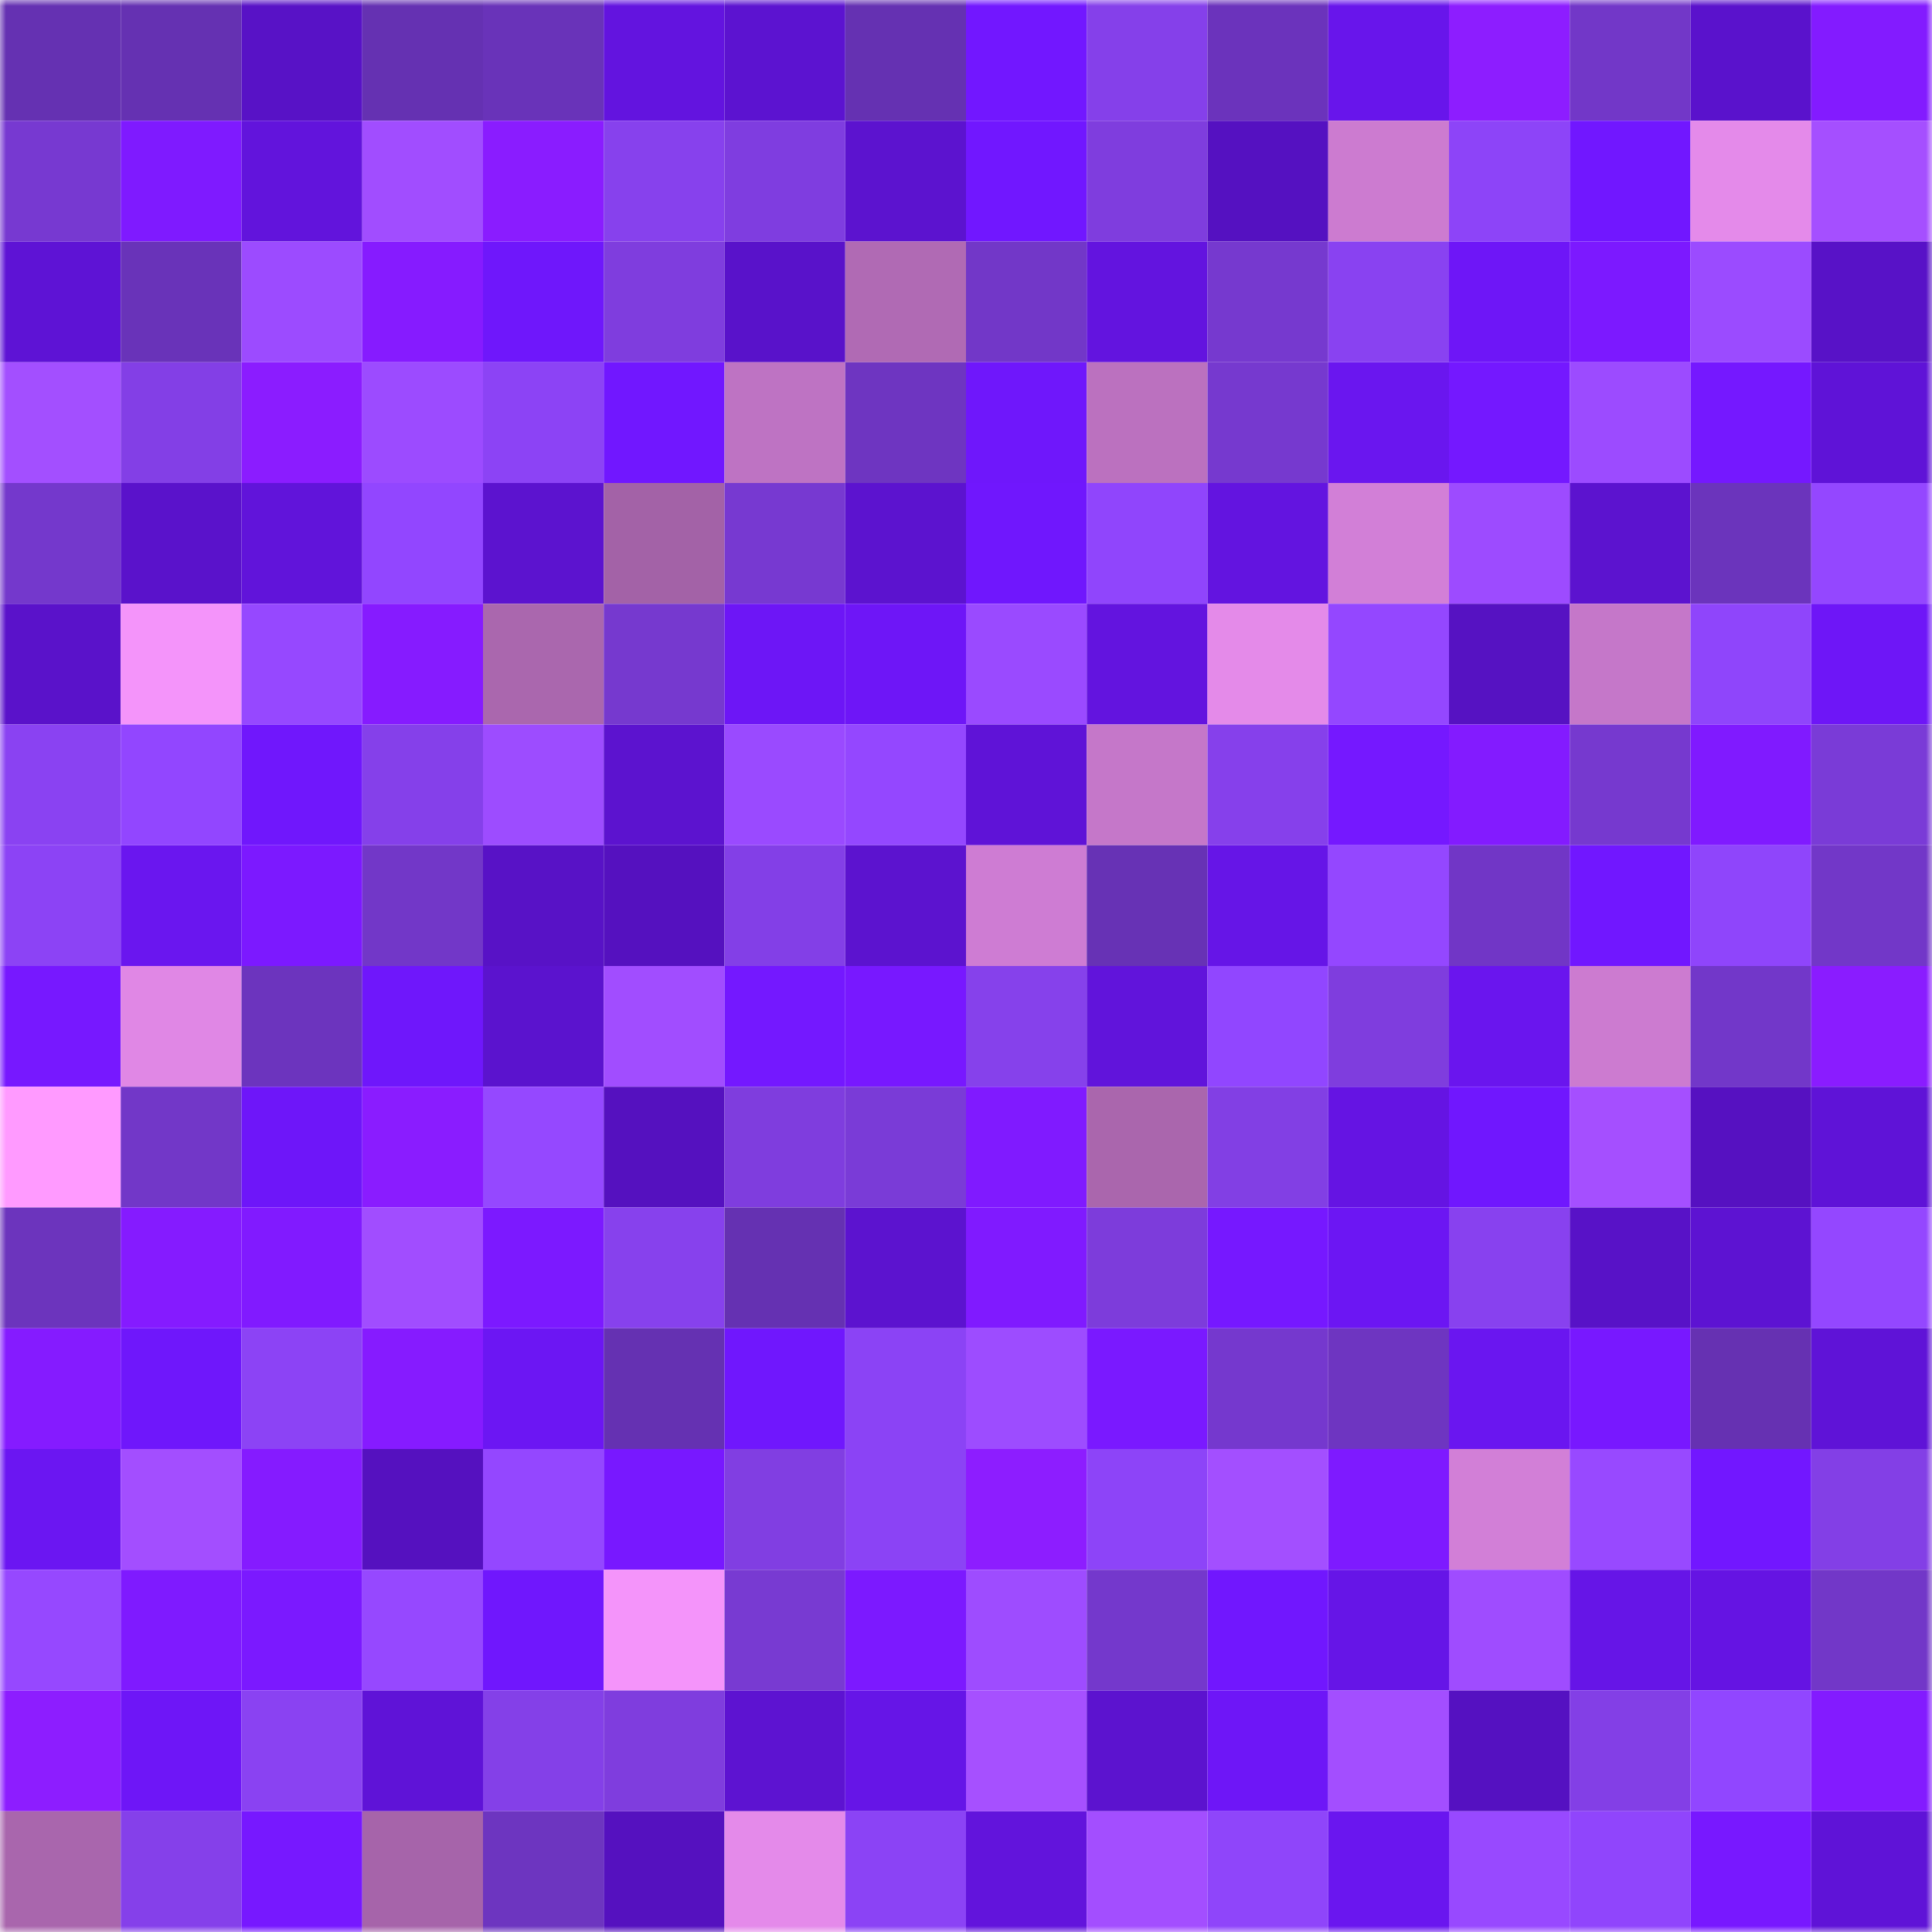 <svg viewBox="0 0 160 160" fill="none" role="img" xmlns="http://www.w3.org/2000/svg" width="240" height="240" name="linea%2Cgex-ua.linea.eth"><mask id="189178936" mask-type="alpha" maskUnits="userSpaceOnUse" x="0" y="0" width="160" height="160"><rect width="160" height="160" fill="#FFFFFF"></rect></mask><g mask="url(#189178936)"><rect x="0" y="0" width="10" height="10" fill="#6531b2"></rect><rect x="10" y="0" width="10" height="10" fill="#6531b2"></rect><rect x="20" y="0" width="10" height="10" fill="#5812c6"></rect><rect x="30" y="0" width="10" height="10" fill="#6531b2"></rect><rect x="40" y="0" width="10" height="10" fill="#6933b9"></rect><rect x="50" y="0" width="10" height="10" fill="#6314df"></rect><rect x="60" y="0" width="10" height="10" fill="#5c13d0"></rect><rect x="70" y="0" width="10" height="10" fill="#6531b2"></rect><rect x="80" y="0" width="10" height="10" fill="#7217ff"></rect><rect x="90" y="0" width="10" height="10" fill="#8540ea"></rect><rect x="100" y="0" width="10" height="10" fill="#6b33bc"></rect><rect x="110" y="0" width="10" height="10" fill="#6815eb"></rect><rect x="120" y="0" width="10" height="10" fill="#8d1dff"></rect><rect x="130" y="0" width="10" height="10" fill="#7237c8"></rect><rect x="140" y="0" width="10" height="10" fill="#5a12cc"></rect><rect x="150" y="0" width="10" height="10" fill="#831bff"></rect><rect x="0" y="10" width="10" height="10" fill="#7739d1"></rect><rect x="10" y="10" width="10" height="10" fill="#7f1aff"></rect><rect x="20" y="10" width="10" height="10" fill="#6214dc"></rect><rect x="30" y="10" width="10" height="10" fill="#a14dff"></rect><rect x="40" y="10" width="10" height="10" fill="#8a1cff"></rect><rect x="50" y="10" width="10" height="10" fill="#8741ed"></rect><rect x="60" y="10" width="10" height="10" fill="#7f3de0"></rect><rect x="70" y="10" width="10" height="10" fill="#5c13cf"></rect><rect x="80" y="10" width="10" height="10" fill="#7117ff"></rect><rect x="90" y="10" width="10" height="10" fill="#7f3dde"></rect><rect x="100" y="10" width="10" height="10" fill="#5511c1"></rect><rect x="110" y="10" width="10" height="10" fill="#cc7bd0"></rect><rect x="120" y="10" width="10" height="10" fill="#8d44f8"></rect><rect x="130" y="10" width="10" height="10" fill="#7117ff"></rect><rect x="140" y="10" width="10" height="10" fill="#e48aea"></rect><rect x="150" y="10" width="10" height="10" fill="#a54fff"></rect><rect x="0" y="20" width="10" height="10" fill="#5e13d5"></rect><rect x="10" y="20" width="10" height="10" fill="#6933b9"></rect><rect x="20" y="20" width="10" height="10" fill="#9c4bff"></rect><rect x="30" y="20" width="10" height="10" fill="#861bff"></rect><rect x="40" y="20" width="10" height="10" fill="#6f17fb"></rect><rect x="50" y="20" width="10" height="10" fill="#7f3dde"></rect><rect x="60" y="20" width="10" height="10" fill="#5912ca"></rect><rect x="70" y="20" width="10" height="10" fill="#b06ab4"></rect><rect x="80" y="20" width="10" height="10" fill="#7237c8"></rect><rect x="90" y="20" width="10" height="10" fill="#6314df"></rect><rect x="100" y="20" width="10" height="10" fill="#7639cf"></rect><rect x="110" y="20" width="10" height="10" fill="#8942f1"></rect><rect x="120" y="20" width="10" height="10" fill="#6e16f7"></rect><rect x="130" y="20" width="10" height="10" fill="#7c19ff"></rect><rect x="140" y="20" width="10" height="10" fill="#9b4bff"></rect><rect x="150" y="20" width="10" height="10" fill="#5812c7"></rect><rect x="0" y="30" width="10" height="10" fill="#a34fff"></rect><rect x="10" y="30" width="10" height="10" fill="#833fe6"></rect><rect x="20" y="30" width="10" height="10" fill="#8b1cff"></rect><rect x="30" y="30" width="10" height="10" fill="#9c4bff"></rect><rect x="40" y="30" width="10" height="10" fill="#8c43f5"></rect><rect x="50" y="30" width="10" height="10" fill="#7117ff"></rect><rect x="60" y="30" width="10" height="10" fill="#be73c3"></rect><rect x="70" y="30" width="10" height="10" fill="#6e35c1"></rect><rect x="80" y="30" width="10" height="10" fill="#6f17fb"></rect><rect x="90" y="30" width="10" height="10" fill="#bb71bf"></rect><rect x="100" y="30" width="10" height="10" fill="#7639cf"></rect><rect x="110" y="30" width="10" height="10" fill="#6a16ef"></rect><rect x="120" y="30" width="10" height="10" fill="#7418ff"></rect><rect x="130" y="30" width="10" height="10" fill="#9c4bff"></rect><rect x="140" y="30" width="10" height="10" fill="#7518ff"></rect><rect x="150" y="30" width="10" height="10" fill="#5f13d7"></rect><rect x="0" y="40" width="10" height="10" fill="#7438cc"></rect><rect x="10" y="40" width="10" height="10" fill="#5a12cb"></rect><rect x="20" y="40" width="10" height="10" fill="#6114da"></rect><rect x="30" y="40" width="10" height="10" fill="#9246ff"></rect><rect x="40" y="40" width="10" height="10" fill="#5c13cf"></rect><rect x="50" y="40" width="10" height="10" fill="#a362a7"></rect><rect x="60" y="40" width="10" height="10" fill="#7739d1"></rect><rect x="70" y="40" width="10" height="10" fill="#5c13cf"></rect><rect x="80" y="40" width="10" height="10" fill="#7017fd"></rect><rect x="90" y="40" width="10" height="10" fill="#9045fc"></rect><rect x="100" y="40" width="10" height="10" fill="#6314e0"></rect><rect x="110" y="40" width="10" height="10" fill="#d27fd7"></rect><rect x="120" y="40" width="10" height="10" fill="#9d4bff"></rect><rect x="130" y="40" width="10" height="10" fill="#5c13cf"></rect><rect x="140" y="40" width="10" height="10" fill="#6b34bc"></rect><rect x="150" y="40" width="10" height="10" fill="#9447ff"></rect><rect x="0" y="50" width="10" height="10" fill="#5a12ca"></rect><rect x="10" y="50" width="10" height="10" fill="#f494fa"></rect><rect x="20" y="50" width="10" height="10" fill="#9648ff"></rect><rect x="30" y="50" width="10" height="10" fill="#861bff"></rect><rect x="40" y="50" width="10" height="10" fill="#aa67ae"></rect><rect x="50" y="50" width="10" height="10" fill="#7639cf"></rect><rect x="60" y="50" width="10" height="10" fill="#6d16f6"></rect><rect x="70" y="50" width="10" height="10" fill="#6e16f7"></rect><rect x="80" y="50" width="10" height="10" fill="#9a4aff"></rect><rect x="90" y="50" width="10" height="10" fill="#6314df"></rect><rect x="100" y="50" width="10" height="10" fill="#e48ae9"></rect><rect x="110" y="50" width="10" height="10" fill="#9447ff"></rect><rect x="120" y="50" width="10" height="10" fill="#5612c2"></rect><rect x="130" y="50" width="10" height="10" fill="#c577c9"></rect><rect x="140" y="50" width="10" height="10" fill="#8f45fb"></rect><rect x="150" y="50" width="10" height="10" fill="#6e16f7"></rect><rect x="0" y="60" width="10" height="10" fill="#8a42f2"></rect><rect x="10" y="60" width="10" height="10" fill="#9246ff"></rect><rect x="20" y="60" width="10" height="10" fill="#7017fc"></rect><rect x="30" y="60" width="10" height="10" fill="#8540ea"></rect><rect x="40" y="60" width="10" height="10" fill="#9d4cff"></rect><rect x="50" y="60" width="10" height="10" fill="#5c13cf"></rect><rect x="60" y="60" width="10" height="10" fill="#9a4aff"></rect><rect x="70" y="60" width="10" height="10" fill="#9447ff"></rect><rect x="80" y="60" width="10" height="10" fill="#5f13d7"></rect><rect x="90" y="60" width="10" height="10" fill="#c577c9"></rect><rect x="100" y="60" width="10" height="10" fill="#8640eb"></rect><rect x="110" y="60" width="10" height="10" fill="#7518ff"></rect><rect x="120" y="60" width="10" height="10" fill="#831bff"></rect><rect x="130" y="60" width="10" height="10" fill="#7639cf"></rect><rect x="140" y="60" width="10" height="10" fill="#801aff"></rect><rect x="150" y="60" width="10" height="10" fill="#7a3bd7"></rect><rect x="0" y="70" width="10" height="10" fill="#8c43f5"></rect><rect x="10" y="70" width="10" height="10" fill="#6a16ef"></rect><rect x="20" y="70" width="10" height="10" fill="#7c19ff"></rect><rect x="30" y="70" width="10" height="10" fill="#7237c8"></rect><rect x="40" y="70" width="10" height="10" fill="#5812c6"></rect><rect x="50" y="70" width="10" height="10" fill="#5511bf"></rect><rect x="60" y="70" width="10" height="10" fill="#833fe7"></rect><rect x="70" y="70" width="10" height="10" fill="#5c13cf"></rect><rect x="80" y="70" width="10" height="10" fill="#ce7cd3"></rect><rect x="90" y="70" width="10" height="10" fill="#6732b5"></rect><rect x="100" y="70" width="10" height="10" fill="#6615e7"></rect><rect x="110" y="70" width="10" height="10" fill="#9447ff"></rect><rect x="120" y="70" width="10" height="10" fill="#7136c6"></rect><rect x="130" y="70" width="10" height="10" fill="#7117ff"></rect><rect x="140" y="70" width="10" height="10" fill="#8f45fb"></rect><rect x="150" y="70" width="10" height="10" fill="#7237c8"></rect><rect x="0" y="80" width="10" height="10" fill="#7718ff"></rect><rect x="10" y="80" width="10" height="10" fill="#e087e5"></rect><rect x="20" y="80" width="10" height="10" fill="#6c34be"></rect><rect x="30" y="80" width="10" height="10" fill="#6f17fb"></rect><rect x="40" y="80" width="10" height="10" fill="#5b13ce"></rect><rect x="50" y="80" width="10" height="10" fill="#a14dff"></rect><rect x="60" y="80" width="10" height="10" fill="#7418ff"></rect><rect x="70" y="80" width="10" height="10" fill="#7818ff"></rect><rect x="80" y="80" width="10" height="10" fill="#8641eb"></rect><rect x="90" y="80" width="10" height="10" fill="#6114db"></rect><rect x="100" y="80" width="10" height="10" fill="#9146ff"></rect><rect x="110" y="80" width="10" height="10" fill="#7f3dde"></rect><rect x="120" y="80" width="10" height="10" fill="#6a15ee"></rect><rect x="130" y="80" width="10" height="10" fill="#cc7bd0"></rect><rect x="140" y="80" width="10" height="10" fill="#7237c9"></rect><rect x="150" y="80" width="10" height="10" fill="#8a1cff"></rect><rect x="0" y="90" width="10" height="10" fill="#ff9aff"></rect><rect x="10" y="90" width="10" height="10" fill="#7237c8"></rect><rect x="20" y="90" width="10" height="10" fill="#6e16f9"></rect><rect x="30" y="90" width="10" height="10" fill="#8a1cff"></rect><rect x="40" y="90" width="10" height="10" fill="#9548ff"></rect><rect x="50" y="90" width="10" height="10" fill="#5511bf"></rect><rect x="60" y="90" width="10" height="10" fill="#7f3dde"></rect><rect x="70" y="90" width="10" height="10" fill="#7a3bd7"></rect><rect x="80" y="90" width="10" height="10" fill="#801aff"></rect><rect x="90" y="90" width="10" height="10" fill="#aa66ad"></rect><rect x="100" y="90" width="10" height="10" fill="#823fe4"></rect><rect x="110" y="90" width="10" height="10" fill="#6514e3"></rect><rect x="120" y="90" width="10" height="10" fill="#7017fe"></rect><rect x="130" y="90" width="10" height="10" fill="#a54fff"></rect><rect x="140" y="90" width="10" height="10" fill="#5611c1"></rect><rect x="150" y="90" width="10" height="10" fill="#5f13d7"></rect><rect x="0" y="100" width="10" height="10" fill="#6c34bd"></rect><rect x="10" y="100" width="10" height="10" fill="#851bff"></rect><rect x="20" y="100" width="10" height="10" fill="#811aff"></rect><rect x="30" y="100" width="10" height="10" fill="#a14dff"></rect><rect x="40" y="100" width="10" height="10" fill="#7c19ff"></rect><rect x="50" y="100" width="10" height="10" fill="#8741ed"></rect><rect x="60" y="100" width="10" height="10" fill="#6531b2"></rect><rect x="70" y="100" width="10" height="10" fill="#5c13cf"></rect><rect x="80" y="100" width="10" height="10" fill="#801aff"></rect><rect x="90" y="100" width="10" height="10" fill="#7d3cdb"></rect><rect x="100" y="100" width="10" height="10" fill="#7618ff"></rect><rect x="110" y="100" width="10" height="10" fill="#6c16f3"></rect><rect x="120" y="100" width="10" height="10" fill="#8841ef"></rect><rect x="130" y="100" width="10" height="10" fill="#5812c7"></rect><rect x="140" y="100" width="10" height="10" fill="#5d13d2"></rect><rect x="150" y="100" width="10" height="10" fill="#9447ff"></rect><rect x="0" y="110" width="10" height="10" fill="#851bff"></rect><rect x="10" y="110" width="10" height="10" fill="#6f17fb"></rect><rect x="20" y="110" width="10" height="10" fill="#8c43f5"></rect><rect x="30" y="110" width="10" height="10" fill="#861bff"></rect><rect x="40" y="110" width="10" height="10" fill="#6c16f3"></rect><rect x="50" y="110" width="10" height="10" fill="#6531b2"></rect><rect x="60" y="110" width="10" height="10" fill="#7017fd"></rect><rect x="70" y="110" width="10" height="10" fill="#8b43f5"></rect><rect x="80" y="110" width="10" height="10" fill="#9d4cff"></rect><rect x="90" y="110" width="10" height="10" fill="#7a19ff"></rect><rect x="100" y="110" width="10" height="10" fill="#7538ce"></rect><rect x="110" y="110" width="10" height="10" fill="#6e35c1"></rect><rect x="120" y="110" width="10" height="10" fill="#6a16f0"></rect><rect x="130" y="110" width="10" height="10" fill="#7818ff"></rect><rect x="140" y="110" width="10" height="10" fill="#6631b2"></rect><rect x="150" y="110" width="10" height="10" fill="#5f13d7"></rect><rect x="0" y="120" width="10" height="10" fill="#6b16f2"></rect><rect x="10" y="120" width="10" height="10" fill="#a34eff"></rect><rect x="20" y="120" width="10" height="10" fill="#851bff"></rect><rect x="30" y="120" width="10" height="10" fill="#5511bf"></rect><rect x="40" y="120" width="10" height="10" fill="#9447ff"></rect><rect x="50" y="120" width="10" height="10" fill="#7818ff"></rect><rect x="60" y="120" width="10" height="10" fill="#813ee2"></rect><rect x="70" y="120" width="10" height="10" fill="#8b43f5"></rect><rect x="80" y="120" width="10" height="10" fill="#8d1dff"></rect><rect x="90" y="120" width="10" height="10" fill="#8d44f8"></rect><rect x="100" y="120" width="10" height="10" fill="#a34fff"></rect><rect x="110" y="120" width="10" height="10" fill="#7e1aff"></rect><rect x="120" y="120" width="10" height="10" fill="#d27fd7"></rect><rect x="130" y="120" width="10" height="10" fill="#9849ff"></rect><rect x="140" y="120" width="10" height="10" fill="#7217ff"></rect><rect x="150" y="120" width="10" height="10" fill="#833fe6"></rect><rect x="0" y="130" width="10" height="10" fill="#9648ff"></rect><rect x="10" y="130" width="10" height="10" fill="#7f1aff"></rect><rect x="20" y="130" width="10" height="10" fill="#7b19ff"></rect><rect x="30" y="130" width="10" height="10" fill="#9648ff"></rect><rect x="40" y="130" width="10" height="10" fill="#7017fd"></rect><rect x="50" y="130" width="10" height="10" fill="#f494fa"></rect><rect x="60" y="130" width="10" height="10" fill="#783ad2"></rect><rect x="70" y="130" width="10" height="10" fill="#7c19ff"></rect><rect x="80" y="130" width="10" height="10" fill="#9e4cff"></rect><rect x="90" y="130" width="10" height="10" fill="#7438cc"></rect><rect x="100" y="130" width="10" height="10" fill="#7117fe"></rect><rect x="110" y="130" width="10" height="10" fill="#6615e7"></rect><rect x="120" y="130" width="10" height="10" fill="#9f4cff"></rect><rect x="130" y="130" width="10" height="10" fill="#6615e7"></rect><rect x="140" y="130" width="10" height="10" fill="#6514e3"></rect><rect x="150" y="130" width="10" height="10" fill="#7237c8"></rect><rect x="0" y="140" width="10" height="10" fill="#8d1dff"></rect><rect x="10" y="140" width="10" height="10" fill="#6e16f7"></rect><rect x="20" y="140" width="10" height="10" fill="#8a42f2"></rect><rect x="30" y="140" width="10" height="10" fill="#5f13d7"></rect><rect x="40" y="140" width="10" height="10" fill="#8440e8"></rect><rect x="50" y="140" width="10" height="10" fill="#7f3dde"></rect><rect x="60" y="140" width="10" height="10" fill="#5d13d1"></rect><rect x="70" y="140" width="10" height="10" fill="#6615e7"></rect><rect x="80" y="140" width="10" height="10" fill="#a650ff"></rect><rect x="90" y="140" width="10" height="10" fill="#5c13cf"></rect><rect x="100" y="140" width="10" height="10" fill="#6e16f7"></rect><rect x="110" y="140" width="10" height="10" fill="#a34eff"></rect><rect x="120" y="140" width="10" height="10" fill="#5511c1"></rect><rect x="130" y="140" width="10" height="10" fill="#833fe6"></rect><rect x="140" y="140" width="10" height="10" fill="#9146ff"></rect><rect x="150" y="140" width="10" height="10" fill="#831bff"></rect><rect x="0" y="150" width="10" height="10" fill="#a966ad"></rect><rect x="10" y="150" width="10" height="10" fill="#8540ea"></rect><rect x="20" y="150" width="10" height="10" fill="#7718ff"></rect><rect x="30" y="150" width="10" height="10" fill="#a664aa"></rect><rect x="40" y="150" width="10" height="10" fill="#6d35c0"></rect><rect x="50" y="150" width="10" height="10" fill="#5511bf"></rect><rect x="60" y="150" width="10" height="10" fill="#e48aea"></rect><rect x="70" y="150" width="10" height="10" fill="#8b43f5"></rect><rect x="80" y="150" width="10" height="10" fill="#6214dc"></rect><rect x="90" y="150" width="10" height="10" fill="#a34eff"></rect><rect x="100" y="150" width="10" height="10" fill="#8f45fa"></rect><rect x="110" y="150" width="10" height="10" fill="#6a16ef"></rect><rect x="120" y="150" width="10" height="10" fill="#9849ff"></rect><rect x="130" y="150" width="10" height="10" fill="#9045fc"></rect><rect x="140" y="150" width="10" height="10" fill="#7818ff"></rect><rect x="150" y="150" width="10" height="10" fill="#5f13d7"></rect></g></svg>